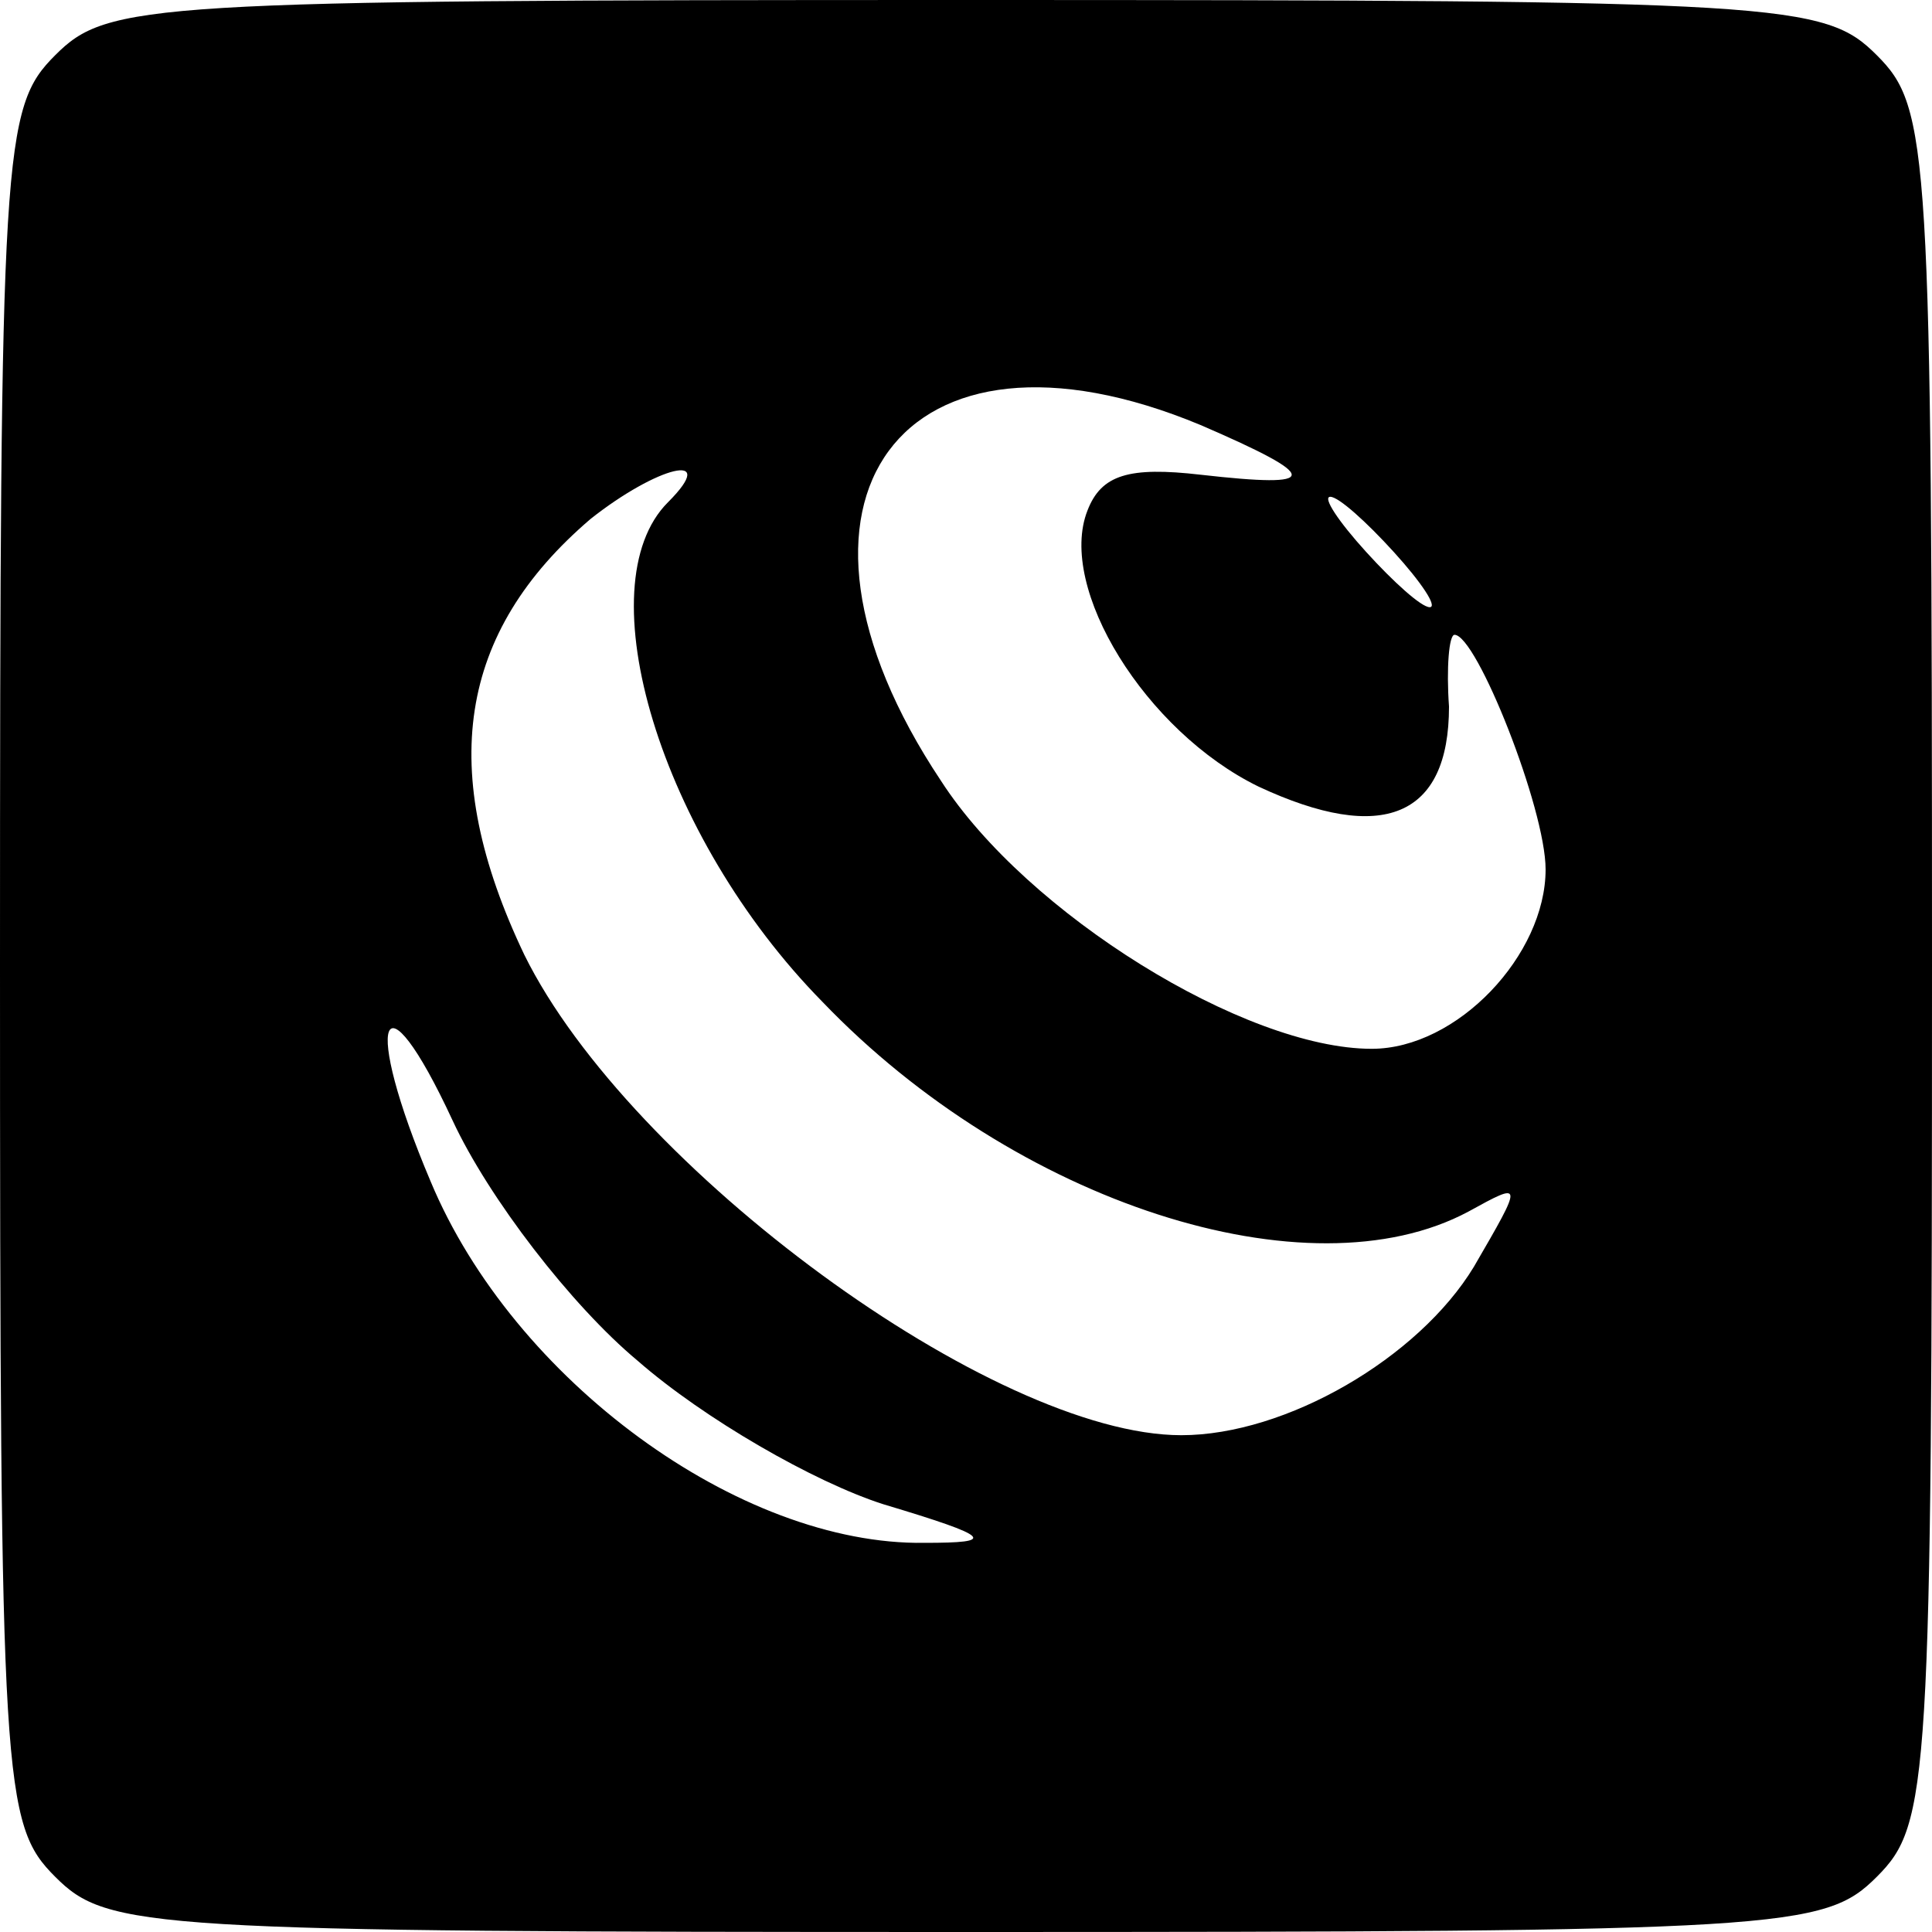 <?xml version="1.0" standalone="no"?>
<!DOCTYPE svg PUBLIC "-//W3C//DTD SVG 20010904//EN"
 "http://www.w3.org/TR/2001/REC-SVG-20010904/DTD/svg10.dtd">
<svg version="1.0" xmlns="http://www.w3.org/2000/svg"
 width="70pt" height="70pt" viewBox="0 0 70 70"
 preserveAspectRatio="xMidYMid meet">
<g transform="translate(0,70) scale(0.1,-0.1)"
fill="#000000" stroke="none">
<path d="M20 680 c-19 -19 -20 -33 -20 -330 0 -297 1 -311 20 -330 19 -19 33
-20 330 -20 297 0 311 1 330 20 19 19 20 33 20 330 0 297 -1 311 -20 330 -19
19 -33 20 -330 20 -297 0 -311 -1 -330 -20z m415 -134 c44 -19 44 -23 0 -18
-26 3 -36 0 -41 -13 -11 -28 21 -80 62 -100 45 -21 69 -11 69 29 -1 14 0 26 2
26 8 0 33 -63 33 -85 0 -31 -32 -65 -63 -65 -46 0 -125 49 -156 97 -68 102
-14 174 94 129z m-193 -28 c-30 -30 -3 -121 56 -181 70 -73 176 -107 234 -76
20 11 20 11 2 -20 -20 -33 -68 -61 -106 -61 -68 0 -200 97 -238 174 -32 67
-24 117 24 158 24 19 47 25 28 6z m263 -18 c10 -11 16 -20 13 -20 -3 0 -13 9
-23 20 -10 11 -16 20 -13 20 3 0 13 -9 23 -20z m-274 -293 c24 -21 64 -44 89
-52 40 -12 41 -14 15 -14 -67 -1 -149 59 -179 131 -25 59 -18 78 8 22 13 -28
43 -67 67 -87z"/>
</g>
</svg>
